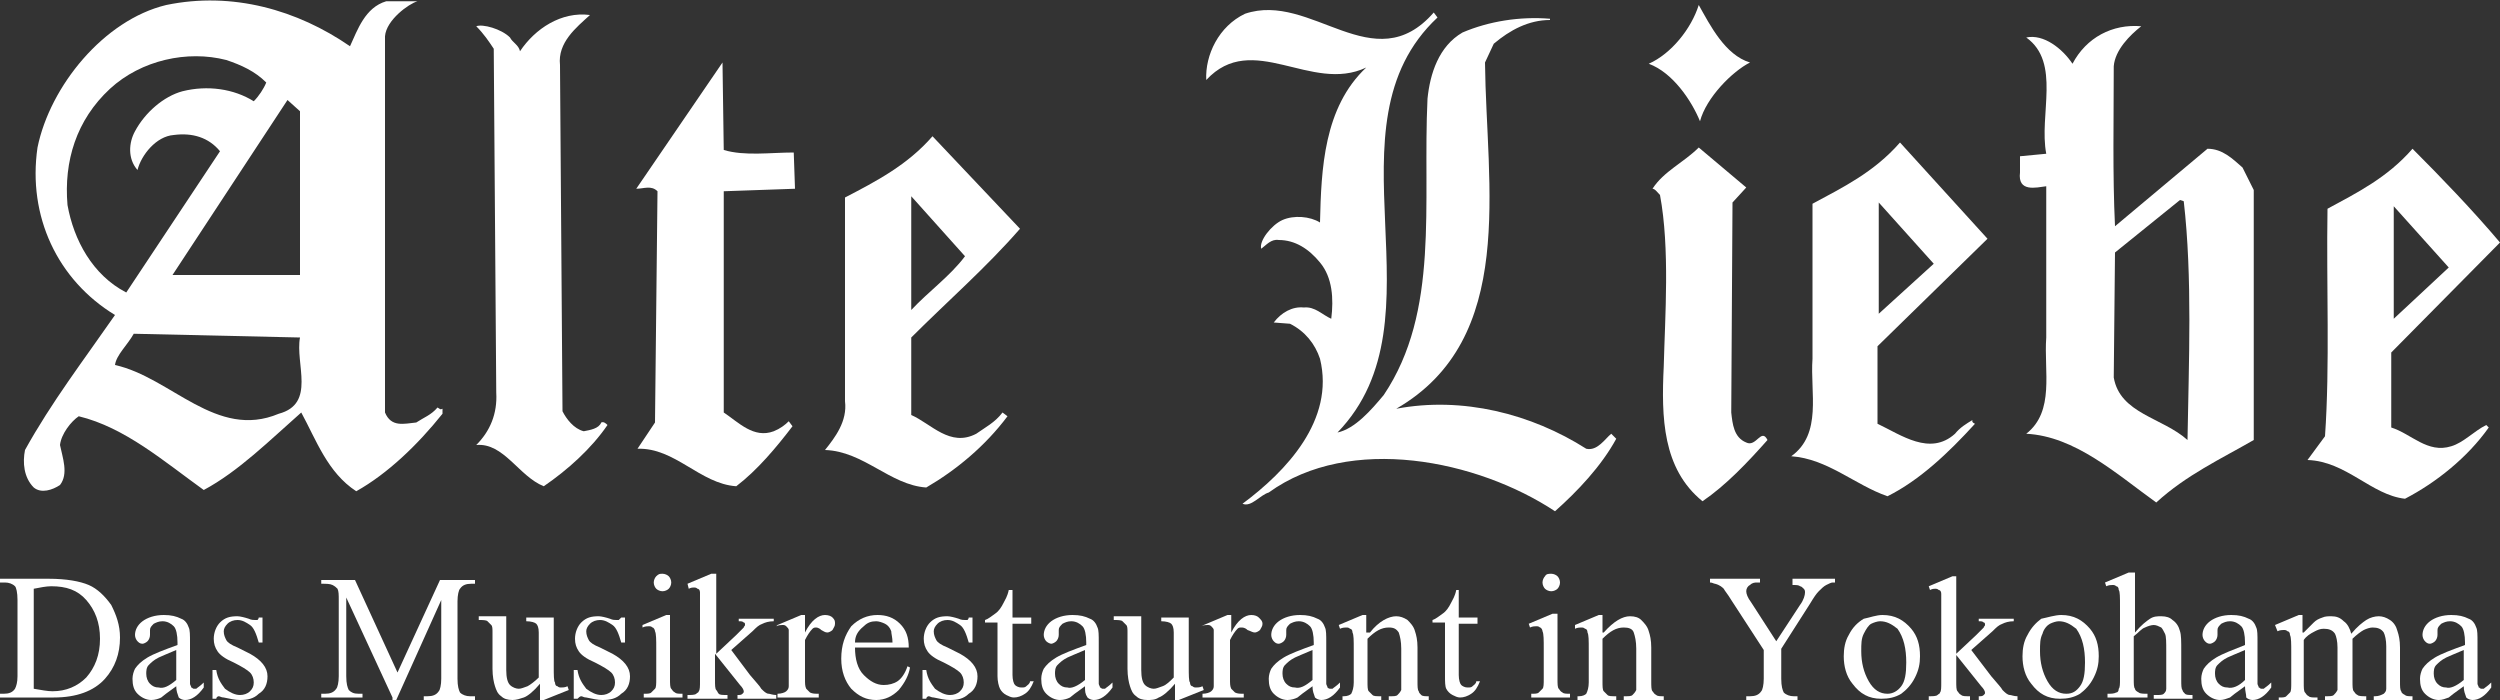<?xml version="1.0" encoding="utf-8"?>
<!DOCTYPE svg PUBLIC "-//W3C//DTD SVG 1.1//EN" "http://www.w3.org/Graphics/SVG/1.1/DTD/svg11.dtd">
<svg version="1.1" id="Layer_1" xmlns="http://www.w3.org/2000/svg" xmlns:xlink="http://www.w3.org/1999/xlink" x="0px" y="0px" width="200px" height="56px" viewBox="0 0 200 56" enable-background="new 0 0 200 56" xml:space="preserve">
<rect x="0" y="0" width="200" height="56" fill="#333333" stroke="none"/>
<path fill="#ffffff" d="M140,5c-1.4,0.7-3.5,2.8-4,4.7c-0.7-1.7-2.2-3.9-4.1-4.6c1.8-0.8,3.4-2.8,4-4.7C136.8,2,138,4.4,140,5z"/>
<path fill="#ffffff" d="M114.7,1l0.3,0.4c-9.3,8.7,0.8,24.1-8,33.2c1.4-0.3,2.7-1.8,3.7-3c4.5-6.7,3.1-15.3,3.5-23.7
	c0.2-2,0.9-4.2,2.8-5.3c2.1-0.9,4.6-1.3,7-1.1v0.1c-1.7,0-3.2,0.8-4.5,1.9L118.8,5c0.1,9.9,2.6,22.1-7.1,27.7
	c5.3-1,10.8,0.4,15.2,3.2c0.9,0.2,1.5-0.8,2-1.2l0.4,0.4c-1.2,2.2-3.1,4.2-4.9,5.8c-6.2-4.1-16.4-6.2-22.9-1.5
	c-0.7,0.2-1.4,1.2-2.1,0.9c3.5-2.6,7.4-6.7,6.2-11.6c-0.4-1.2-1.2-2.2-2.4-2.8l-1.3-0.1c0.6-0.8,1.5-1.3,2.4-1.2
	c0.9-0.1,1.5,0.6,2.2,0.9c0.2-1.6,0.1-3.3-0.9-4.5c-0.9-1.1-2-1.8-3.3-1.8c-0.6-0.1-1,0.4-1.4,0.7c-0.2-0.6,0.8-1.9,1.7-2.3
	c0.9-0.4,2.2-0.3,3,0.2c0.1-4.3,0.3-9.2,3.7-12.4c-4.4,2.1-9.1-3-12.8,1c-0.1-2,1-4.3,3.1-5.3C104.9-0.7,109.9,6.5,114.7,1z"/>
<path fill="#ffffff" d="M47.2,1.2c-1.1,1-2.6,2.2-2.4,4L45,32.9c0.3,0.6,0.9,1.4,1.7,1.6c0.5-0.1,1.2-0.2,1.4-0.7
	c0.2-0.1,0.4,0.1,0.5,0.2c-1.3,1.9-3.2,3.6-5.1,4.9c-2-0.8-3.2-3.5-5.4-3.3c1.1-1.1,1.7-2.5,1.6-4.2L39.5,3.9
	c-0.4-0.6-0.8-1.2-1.4-1.8c0.5-0.2,2,0.2,2.7,0.9c0.2,0.4,0.7,0.6,0.8,1.1C42.8,2.3,44.9,0.9,47.2,1.2z"/>
<path fill="#ffffff" d="M57.9,12c1.7,0.5,3.7,0.2,5.6,0.2l0.1,2.9l-5.7,0.2v17.7c1.2,0.8,2.4,2.1,4,1.5c0.5-0.2,0.9-0.5,1.2-0.8
	l0.3,0.4c-1.3,1.7-2.8,3.5-4.5,4.8c-2.9-0.2-4.9-3.1-7.9-3l1.4-2.1l0.2-18.5c-0.5-0.5-1.1-0.2-1.7-0.2L57.8,5L57.9,12z"/>
<path fill="#ffffff" d="M138.6,16.2L138.5,33c0.1,0.9,0.2,2,1.2,2.4c0.8,0.4,1.2-1.2,1.7-0.2c-1.6,1.8-3.3,3.6-5.2,4.9
	c-3.2-2.6-3.3-6.7-3.1-10.8c0.1-4,0.5-9.4-0.3-13.7c-0.2-0.2-0.4-0.5-0.6-0.5c0.9-1.4,2.5-2.1,3.7-3.3l3.8,3.2L138.6,16.2z"/>
<path fill="#ffffff" d="M78.1,34.7c-2.1,1.1-3.6-0.8-5.2-1.5v-6.2c2.9-2.9,6-5.6,8.7-8.7l-7-7.4c-2,2.3-4.5,3.6-7,4.9v16.3
	c0.2,1.6-0.8,2.9-1.6,3.9c3.1,0.1,5.2,2.8,8.1,3c2.4-1.4,4.7-3.3,6.5-5.7L80.2,33C79.6,33.8,78.8,34.2,78.1,34.7z M72.9,15.7
	l4.3,4.8c-1.2,1.6-2.9,2.8-4.3,4.3V15.7z"/>
<path fill="#ffffff" d="M180.3,15.2l-0.9-1.8c-0.8-0.7-1.6-1.5-2.8-1.5l-7.4,6.2c-0.2-4.2-0.1-8.5-0.1-12.8c0.1-1.3,1.3-2.5,2.2-3.2
	c-2.3-0.2-4.4,0.9-5.5,3c-0.8-1.2-2.3-2.4-3.7-2.1c2.8,2,1,6.2,1.6,9.3l-2.1,0.2v1.3c-0.2,1.6,1.3,1.2,2.1,1.1v12.1
	c-0.2,2.7,0.7,5.9-1.6,7.7c3.9,0.2,7.2,3.2,10.4,5.5c2.4-2.2,5.2-3.5,7.8-5L180.3,15.2z M175,35.2c-2-1.8-5.4-2.1-5.9-5l0.1-10
	l5.2-4.2l0.3,0.1C175.4,22.2,175.1,29,175,35.2z"/>
<path fill="#ffffff" d="M157.8,33.6c-0.5,0.3-1,0.6-1.4,1.1c-2,1.8-4.3,0.1-6.2-0.8v-6.2l8.8-8.6l-7-7.7c-2.1,2.4-4.6,3.6-7,4.9
	v12.4c-0.2,2.7,0.8,6-1.7,7.8c2.9,0.2,5.1,2.3,7.7,3.2c2.6-1.3,4.9-3.5,7-5.8C158,33.9,157.7,33.8,157.8,33.6z M150.3,16.2l4.4,4.9
	l-4.4,4V16.2z"/>
<path fill="#ffffff" d="M196.1,35.7c-1.9,0.6-3.2-1-4.8-1.5v-6l8.7-8.8c-2.2-2.6-4.7-5.2-7-7.5c-2,2.3-4.4,3.5-6.8,4.8
	c-0.1,6.1,0.2,12.5-0.2,18.2l-1.4,1.9c3.1,0.1,5.1,2.8,7.8,3.1c2.5-1.3,5-3.3,6.7-5.7l-0.2-0.2C197.9,34.5,197.1,35.4,196.1,35.7z
	 M191.5,16.5l4.4,4.9l-4.4,4.1V16.5z"/>
<path fill="#ffffff" d="M35,32.6c-0.5,0.6-1.1,0.8-1.7,1.2c-1,0.1-2,0.4-2.5-0.8L30.8,2.9c0.1-1.3,1.9-2.6,2.6-2.8h-2.5
	c-1.7,0.5-2.3,2.3-2.9,3.6c-4.2-2.9-9.4-4.4-14.7-3.3C8.3,1.6,4,6.9,3,11.8c-0.8,5.5,1.6,10.6,6.2,13.4C6.7,28.8,4.1,32.2,2,36
	c-0.2,1-0.1,2.2,0.7,3c0.6,0.5,1.5,0.2,2.1-0.2c0.7-0.9,0.2-2.2,0-3.2c0.1-0.9,0.9-1.9,1.5-2.3c3.7,0.9,6.8,3.6,10,5.9
	c2.8-1.5,5.3-4,7.8-6.2c1.2,2.2,2.1,4.8,4.4,6.3c2.5-1.4,4.9-3.7,6.9-6.2v-0.4C35.2,32.8,35.2,32.7,35,32.6z M24,8.9V22H13.8l9.2-14
	L24,8.9z M5.4,16.4c-0.3-3.5,0.7-6.8,3.4-9.3C11.3,4.8,15,4,18.1,4.8c1.2,0.4,2.3,0.9,3.2,1.8c-0.2,0.5-0.6,1.1-1,1.5
	c-1.6-1-3.7-1.3-5.7-0.8c-1.5,0.4-3,1.7-3.8,3.2c-0.5,0.9-0.6,2.2,0.2,3.1c0.3-1.2,1.5-2.7,2.9-2.8c1.5-0.2,2.8,0.2,3.7,1.3
	l-7.5,11.3C7.4,22,5.9,19.2,5.4,16.4z M22.3,33.1c-5,2.1-8.6-2.9-13.1-3.9c0.1-0.8,1-1.6,1.5-2.5L24,27
	C23.6,29.1,25.3,32.3,22.3,33.1z"/>
<path fill="#ffffff" d="M0,55.8v-0.3h0.3c0.4,0,0.7-0.1,0.9-0.4c0.1-0.2,0.2-0.5,0.2-1V48c0-0.6-0.1-1-0.2-1.1
	c-0.2-0.2-0.5-0.3-0.8-0.3H0v-0.3h3.9c1.4,0,2.5,0.2,3.2,0.5c0.7,0.3,1.3,0.9,1.8,1.6C9.3,49.2,9.6,50,9.6,51c0,1.3-0.4,2.4-1.2,3.3
	c-0.9,1-2.3,1.5-4.1,1.5H0z M2.7,55.1c0.6,0.1,1.1,0.2,1.5,0.2c1.1,0,2-0.4,2.7-1.1C7.6,53.4,8,52.4,8,51.1c0-1.3-0.4-2.3-1.1-3.1
	c-0.7-0.8-1.6-1.1-2.8-1.1c-0.4,0-0.9,0.1-1.4,0.2V55.1z"/>
<path fill="#ffffff" d="M14.1,54.9c-0.7,0.5-1.1,0.8-1.2,0.9c-0.2,0.1-0.5,0.2-0.8,0.2c-0.4,0-0.8-0.2-1.1-0.5
	c-0.3-0.3-0.4-0.7-0.4-1.2c0-0.3,0.1-0.6,0.2-0.8c0.2-0.3,0.5-0.6,1-0.9c0.5-0.3,1.3-0.6,2.4-1v-0.2c0-0.6-0.1-1.1-0.3-1.3
	c-0.2-0.2-0.5-0.4-0.9-0.4c-0.3,0-0.5,0.1-0.7,0.2c-0.2,0.2-0.3,0.3-0.3,0.5l0,0.4c0,0.2-0.1,0.4-0.2,0.5c-0.1,0.1-0.3,0.2-0.4,0.2
	c-0.2,0-0.3-0.1-0.4-0.2c-0.1-0.1-0.2-0.3-0.2-0.5c0-0.4,0.2-0.8,0.6-1.1c0.4-0.3,1-0.5,1.7-0.5c0.6,0,1,0.1,1.4,0.3
	c0.3,0.1,0.5,0.4,0.6,0.7c0.1,0.2,0.1,0.6,0.1,1.2v2.2c0,0.6,0,1,0,1.1c0,0.1,0.1,0.2,0.1,0.3c0.1,0,0.1,0.1,0.2,0.1
	c0.1,0,0.1,0,0.2,0c0.1-0.1,0.3-0.2,0.6-0.5v0.4c-0.5,0.7-1,1-1.5,1c-0.2,0-0.4-0.1-0.5-0.2C14.2,55.5,14.1,55.3,14.1,54.9z
	 M14.1,54.4V52c-0.7,0.3-1.2,0.5-1.4,0.6c-0.4,0.2-0.6,0.4-0.8,0.6c-0.2,0.2-0.2,0.5-0.2,0.7c0,0.3,0.1,0.6,0.3,0.8
	c0.2,0.2,0.4,0.3,0.7,0.3C13.1,55.1,13.5,54.9,14.1,54.4z"/>
<path fill="#ffffff" d="M21,49.2v2.2h-0.3c-0.2-0.7-0.4-1.2-0.7-1.4c-0.3-0.2-0.6-0.4-1-0.4c-0.3,0-0.6,0.1-0.8,0.3
	c-0.2,0.2-0.3,0.4-0.3,0.6c0,0.3,0.1,0.5,0.2,0.7c0.1,0.2,0.4,0.4,0.9,0.6l1,0.5c0.9,0.5,1.4,1.1,1.4,1.8c0,0.6-0.2,1.1-0.7,1.4
	c-0.4,0.4-0.9,0.5-1.5,0.5c-0.4,0-0.8-0.1-1.3-0.2c-0.2,0-0.3-0.1-0.4-0.1c-0.1,0-0.2,0.1-0.2,0.2h-0.3v-2.3h0.3
	c0.1,0.7,0.4,1.1,0.7,1.5c0.4,0.3,0.8,0.5,1.2,0.5c0.3,0,0.6-0.1,0.8-0.3c0.2-0.2,0.3-0.4,0.3-0.7c0-0.3-0.1-0.6-0.3-0.8
	c-0.2-0.2-0.7-0.5-1.3-0.8c-0.7-0.3-1.1-0.6-1.3-0.9c-0.2-0.3-0.3-0.6-0.3-1c0-0.5,0.2-1,0.5-1.3c0.4-0.4,0.8-0.5,1.4-0.5
	c0.2,0,0.6,0.1,0.9,0.2c0.2,0.1,0.4,0.1,0.5,0.1c0.1,0,0.1,0,0.2,0c0,0,0.1-0.1,0.1-0.2H21z"/>
<path fill="#ffffff" d="M31.4,55.8l-3.7-8v6.3c0,0.6,0.1,0.9,0.2,1.1c0.2,0.2,0.4,0.3,0.8,0.3h0.3v0.3h-3.3v-0.3h0.3
	c0.4,0,0.7-0.1,0.9-0.4c0.1-0.1,0.2-0.5,0.2-1V48c0-0.4,0-0.7-0.1-0.9c-0.1-0.1-0.2-0.2-0.4-0.3c-0.2-0.1-0.5-0.1-0.9-0.1v-0.3h2.7
	l3.4,7.4l3.4-7.4H38v0.3h-0.3c-0.4,0-0.7,0.1-0.9,0.4c-0.1,0.1-0.2,0.5-0.2,1v6.2c0,0.6,0.1,0.9,0.2,1.1c0.2,0.2,0.5,0.3,0.8,0.3H38
	v0.3h-4.1v-0.3h0.3c0.4,0,0.7-0.1,0.9-0.4c0.1-0.1,0.2-0.5,0.2-1v-6.3l-3.6,8H31.4z"/>
<path fill="#ffffff" d="M44.3,49.4v3.9c0,0.7,0,1.2,0.1,1.3c0,0.2,0.1,0.3,0.2,0.3c0.1,0.1,0.2,0.1,0.3,0.1c0.1,0,0.3,0,0.5-0.1
	l0.1,0.3L43.5,56h-0.3v-1.3c-0.5,0.6-1,1-1.3,1.1C41.6,55.9,41.3,56,41,56c-0.4,0-0.7-0.1-0.9-0.3c-0.3-0.2-0.4-0.5-0.5-0.8
	c-0.1-0.3-0.2-0.8-0.2-1.4v-2.9c0-0.3,0-0.5-0.1-0.6c-0.1-0.1-0.2-0.2-0.3-0.3c-0.1-0.1-0.4-0.1-0.7-0.1v-0.3h2.2v4.3
	c0,0.6,0.1,1,0.3,1.2c0.2,0.2,0.5,0.3,0.7,0.3c0.2,0,0.4-0.1,0.7-0.2c0.2-0.1,0.6-0.4,0.9-0.7v-3.6c0-0.4-0.1-0.6-0.2-0.7
	c-0.1-0.1-0.4-0.2-0.8-0.2v-0.3H44.3z"/>
<path fill="#ffffff" d="M50,49.2v2.2h-0.3c-0.2-0.7-0.4-1.2-0.7-1.4c-0.3-0.2-0.6-0.4-1-0.4c-0.3,0-0.6,0.1-0.8,0.3
	c-0.2,0.2-0.3,0.4-0.3,0.6c0,0.3,0.1,0.5,0.2,0.7c0.1,0.2,0.4,0.4,0.9,0.6l1,0.5c0.9,0.5,1.4,1.1,1.4,1.8c0,0.6-0.2,1.1-0.7,1.4
	c-0.4,0.4-0.9,0.5-1.5,0.5c-0.4,0-0.8-0.1-1.3-0.2c-0.2,0-0.3-0.1-0.4-0.1c-0.1,0-0.2,0.1-0.3,0.2h-0.3v-2.3h0.3
	c0.1,0.7,0.4,1.1,0.7,1.5c0.4,0.3,0.8,0.5,1.2,0.5c0.3,0,0.6-0.1,0.8-0.3c0.2-0.2,0.3-0.4,0.3-0.7c0-0.3-0.1-0.6-0.3-0.8
	c-0.2-0.2-0.7-0.5-1.3-0.8c-0.7-0.3-1.1-0.6-1.3-0.9c-0.2-0.3-0.3-0.6-0.3-1c0-0.5,0.2-1,0.5-1.3c0.4-0.4,0.8-0.5,1.4-0.5
	c0.2,0,0.6,0.1,0.9,0.2c0.2,0.1,0.4,0.1,0.5,0.1c0.1,0,0.1,0,0.2,0c0,0,0.1-0.1,0.2-0.2H50z"/>
<path fill="#ffffff" d="M53.6,49.2v5.1c0,0.4,0,0.7,0.1,0.8c0.1,0.1,0.1,0.2,0.3,0.3c0.1,0.1,0.3,0.1,0.6,0.1v0.3h-3.1v-0.3
	c0.3,0,0.5,0,0.6-0.1c0.1-0.1,0.2-0.2,0.3-0.3c0.1-0.1,0.1-0.4,0.1-0.8v-2.4c0-0.7,0-1.2-0.1-1.4c0-0.1-0.1-0.3-0.2-0.3
	c-0.1-0.1-0.2-0.1-0.3-0.1c-0.1,0-0.3,0-0.5,0.1L51.4,50l1.9-0.8H53.6z M53,45.9c0.2,0,0.4,0.1,0.5,0.2c0.1,0.1,0.2,0.3,0.2,0.5
	c0,0.2-0.1,0.4-0.2,0.5c-0.1,0.1-0.3,0.2-0.5,0.2c-0.2,0-0.4-0.1-0.5-0.2c-0.1-0.1-0.2-0.3-0.2-0.5c0-0.2,0.1-0.4,0.2-0.5
	C52.7,45.9,52.8,45.9,53,45.9z"/>
<path fill="#ffffff" d="M57.3,45.9v6.4l1.6-1.5c0.3-0.3,0.5-0.5,0.6-0.6c0-0.1,0.1-0.1,0.1-0.2c0-0.1,0-0.2-0.1-0.2
	c-0.1-0.1-0.2-0.1-0.4-0.1v-0.2h2.8v0.2c-0.4,0-0.7,0.1-0.9,0.2c-0.3,0.1-0.5,0.3-0.8,0.6l-1.7,1.5L60,54c0.5,0.6,0.8,0.9,0.9,1.1
	c0.2,0.2,0.4,0.4,0.6,0.4c0.1,0,0.3,0.1,0.6,0.1v0.3h-3.1v-0.3c0.2,0,0.3,0,0.4-0.1c0.1-0.1,0.1-0.1,0.1-0.2c0-0.1-0.1-0.3-0.3-0.5
	l-2-2.5v2.1c0,0.4,0,0.7,0.1,0.8c0.1,0.1,0.1,0.2,0.2,0.3c0.1,0.1,0.3,0.1,0.7,0.1v0.3H55v-0.3c0.3,0,0.6,0,0.7-0.1
	c0.1-0.1,0.2-0.1,0.2-0.2c0.1-0.1,0.1-0.4,0.1-0.8v-5.8c0-0.7,0-1.2,0-1.3c0-0.2-0.1-0.3-0.2-0.3c-0.1-0.1-0.2-0.1-0.3-0.1
	c-0.1,0-0.2,0-0.4,0.1L55,46.7l1.9-0.8H57.3z"/>
<path fill="#ffffff" d="M64.4,49.2v1.4c0.5-1,1.1-1.4,1.6-1.4c0.3,0,0.5,0.1,0.6,0.2c0.2,0.2,0.2,0.3,0.2,0.5c0,0.2-0.1,0.3-0.2,0.5
	c-0.1,0.1-0.3,0.2-0.4,0.2c-0.2,0-0.3-0.1-0.5-0.2c-0.2-0.2-0.4-0.2-0.4-0.2c-0.1,0-0.2,0-0.3,0.1c-0.2,0.2-0.4,0.5-0.6,0.9v3.1
	c0,0.4,0,0.6,0.1,0.8c0.1,0.1,0.2,0.2,0.3,0.3c0.2,0.1,0.4,0.1,0.7,0.1v0.3h-3.3v-0.3c0.3,0,0.6-0.1,0.7-0.2
	c0.1-0.1,0.2-0.2,0.2-0.4c0-0.1,0-0.3,0-0.7v-2.5c0-0.7,0-1.2,0-1.3c0-0.1-0.1-0.2-0.2-0.3c-0.1-0.1-0.2-0.1-0.3-0.1
	c-0.1,0-0.3,0-0.5,0.1L62.2,50l1.9-0.8H64.4z"/>
<path fill="#ffffff" d="M68.4,51.8c0,0.9,0.2,1.7,0.7,2.2c0.5,0.5,1,0.8,1.6,0.8c0.4,0,0.8-0.1,1.1-0.3c0.3-0.2,0.6-0.6,0.8-1.2
	l0.2,0.1c-0.1,0.6-0.4,1.2-0.9,1.8c-0.5,0.5-1.1,0.8-1.8,0.8c-0.8,0-1.4-0.3-2-0.9c-0.5-0.6-0.8-1.4-0.8-2.4c0-1.1,0.3-1.9,0.8-2.6
	c0.6-0.6,1.3-0.9,2.1-0.9c0.7,0,1.3,0.2,1.8,0.7c0.5,0.5,0.7,1.1,0.7,1.9H68.4z M68.4,51.4h3c0-0.4-0.1-0.7-0.1-0.9
	c-0.1-0.3-0.3-0.5-0.5-0.6c-0.2-0.1-0.5-0.2-0.7-0.2c-0.4,0-0.7,0.1-1,0.4C68.6,50.5,68.4,50.9,68.4,51.4z"/>
<path fill="#ffffff" d="M77.8,49.2v2.2h-0.3c-0.2-0.7-0.4-1.2-0.7-1.4c-0.3-0.2-0.6-0.4-1-0.4c-0.3,0-0.6,0.1-0.8,0.3
	c-0.2,0.2-0.3,0.4-0.3,0.6c0,0.3,0.1,0.5,0.2,0.7c0.1,0.2,0.4,0.4,0.9,0.6l1,0.5c0.9,0.5,1.4,1.1,1.4,1.8c0,0.6-0.2,1.1-0.7,1.4
	c-0.4,0.4-0.9,0.5-1.5,0.5c-0.4,0-0.8-0.1-1.3-0.2c-0.2,0-0.3-0.1-0.4-0.1c-0.1,0-0.2,0.1-0.2,0.2h-0.3v-2.3h0.3
	c0.1,0.7,0.4,1.1,0.7,1.5c0.4,0.3,0.8,0.5,1.2,0.5c0.3,0,0.6-0.1,0.8-0.3c0.2-0.2,0.3-0.4,0.3-0.7c0-0.3-0.1-0.6-0.3-0.8
	c-0.2-0.2-0.7-0.5-1.3-0.8c-0.7-0.3-1.1-0.6-1.3-0.9c-0.2-0.3-0.3-0.6-0.3-1c0-0.5,0.2-1,0.5-1.3c0.4-0.4,0.8-0.5,1.4-0.5
	c0.2,0,0.6,0.1,0.9,0.2c0.2,0.1,0.4,0.1,0.5,0.1c0.1,0,0.1,0,0.2,0c0,0,0.1-0.1,0.1-0.2H77.8z"/>
<path fill="#ffffff" d="M81,47.3v2.1h1.5v0.5H81V54c0,0.4,0.1,0.7,0.2,0.8c0.1,0.1,0.3,0.2,0.5,0.2c0.2,0,0.3,0,0.4-0.1
	c0.1-0.1,0.3-0.2,0.3-0.4h0.3c-0.2,0.5-0.4,0.8-0.7,1c-0.3,0.2-0.6,0.3-0.9,0.3c-0.2,0-0.4-0.1-0.6-0.2c-0.2-0.1-0.4-0.3-0.5-0.5
	c-0.1-0.2-0.2-0.6-0.2-1v-4.3h-1v-0.2c0.3-0.1,0.5-0.3,0.8-0.5c0.3-0.2,0.5-0.5,0.7-0.9c0.1-0.2,0.3-0.5,0.4-1H81z"/>
<path fill="#ffffff" d="M86.8,54.9c-0.7,0.5-1.1,0.8-1.2,0.9c-0.2,0.1-0.5,0.2-0.8,0.2c-0.4,0-0.8-0.2-1.1-0.5
	c-0.3-0.3-0.4-0.7-0.4-1.2c0-0.3,0.1-0.6,0.2-0.8c0.2-0.3,0.5-0.6,1-0.9c0.5-0.3,1.3-0.6,2.4-1v-0.2c0-0.6-0.1-1.1-0.3-1.3
	c-0.2-0.2-0.5-0.4-0.9-0.4c-0.3,0-0.5,0.1-0.7,0.2c-0.2,0.2-0.3,0.3-0.3,0.5l0,0.4c0,0.2-0.1,0.4-0.2,0.5c-0.1,0.1-0.3,0.2-0.4,0.2
	s-0.3-0.1-0.4-0.2c-0.1-0.1-0.2-0.3-0.2-0.5c0-0.4,0.2-0.8,0.6-1.1c0.4-0.3,1-0.5,1.7-0.5c0.6,0,1,0.1,1.4,0.3
	c0.3,0.1,0.5,0.4,0.6,0.7c0.1,0.2,0.1,0.6,0.1,1.2v2.2c0,0.6,0,1,0,1.1c0,0.1,0.1,0.2,0.1,0.3c0.1,0,0.1,0.1,0.2,0.1
	c0.1,0,0.1,0,0.2,0c0.1-0.1,0.3-0.2,0.6-0.5v0.4c-0.5,0.7-1,1-1.5,1c-0.2,0-0.4-0.1-0.5-0.2C86.8,55.5,86.8,55.3,86.8,54.9z
	 M86.8,54.4V52c-0.7,0.3-1.2,0.5-1.4,0.6c-0.4,0.2-0.6,0.4-0.8,0.6c-0.2,0.2-0.2,0.5-0.2,0.7c0,0.3,0.1,0.6,0.3,0.8
	c0.2,0.2,0.4,0.3,0.7,0.3C85.7,55.1,86.2,54.9,86.8,54.4z"/>
<path fill="#ffffff" d="M95.1,49.4v3.9c0,0.7,0,1.2,0.1,1.3c0,0.2,0.1,0.3,0.2,0.3c0.1,0.1,0.2,0.1,0.3,0.1c0.1,0,0.3,0,0.5-0.1
	l0.1,0.3L94.3,56h-0.3v-1.3c-0.5,0.6-1,1-1.3,1.1c-0.3,0.2-0.6,0.2-0.9,0.2c-0.4,0-0.7-0.1-0.9-0.3c-0.3-0.2-0.4-0.5-0.5-0.8
	c-0.1-0.3-0.2-0.8-0.2-1.4v-2.9c0-0.3,0-0.5-0.1-0.6c-0.1-0.1-0.2-0.2-0.3-0.3c-0.1-0.1-0.4-0.1-0.7-0.1v-0.3h2.2v4.3
	c0,0.6,0.1,1,0.3,1.2c0.2,0.2,0.5,0.3,0.7,0.3c0.2,0,0.4-0.1,0.7-0.2c0.3-0.1,0.6-0.4,0.9-0.7v-3.6c0-0.4-0.1-0.6-0.2-0.7
	c-0.1-0.1-0.4-0.2-0.8-0.2v-0.3H95.1z"/>
<path fill="#ffffff" d="M98.5,49.2v1.4c0.5-1,1.1-1.4,1.6-1.4c0.3,0,0.5,0.1,0.6,0.2c0.2,0.2,0.3,0.3,0.3,0.5c0,0.2-0.1,0.3-0.2,0.5
	c-0.1,0.1-0.3,0.2-0.4,0.2c-0.2,0-0.3-0.1-0.6-0.2c-0.2-0.2-0.4-0.2-0.5-0.2c-0.1,0-0.2,0-0.3,0.1c-0.2,0.2-0.4,0.5-0.6,0.9v3.1
	c0,0.4,0,0.6,0.1,0.8c0.1,0.1,0.2,0.2,0.3,0.3c0.2,0.1,0.4,0.1,0.7,0.1v0.3h-3.3v-0.3c0.3,0,0.6-0.1,0.7-0.2
	c0.1-0.1,0.2-0.2,0.2-0.4c0-0.1,0-0.3,0-0.7v-2.5c0-0.7,0-1.2,0-1.3c0-0.1-0.1-0.2-0.2-0.3c-0.1-0.1-0.2-0.1-0.3-0.1
	c-0.1,0-0.3,0-0.5,0.1L96.3,50l1.9-0.8H98.5z"/>
<path fill="#ffffff" d="M105,54.9c-0.7,0.5-1.1,0.8-1.2,0.9c-0.2,0.1-0.5,0.2-0.8,0.2c-0.4,0-0.8-0.2-1.1-0.5
	c-0.3-0.3-0.4-0.7-0.4-1.2c0-0.3,0.1-0.6,0.2-0.8c0.2-0.3,0.5-0.6,1-0.9c0.5-0.3,1.3-0.6,2.4-1v-0.2c0-0.6-0.1-1.1-0.3-1.3
	c-0.2-0.2-0.5-0.4-0.9-0.4c-0.3,0-0.5,0.1-0.7,0.2c-0.2,0.2-0.3,0.3-0.3,0.5l0,0.4c0,0.2-0.1,0.4-0.2,0.5c-0.1,0.1-0.3,0.2-0.4,0.2
	c-0.2,0-0.3-0.1-0.4-0.2c-0.1-0.1-0.2-0.3-0.2-0.5c0-0.4,0.2-0.8,0.6-1.1c0.4-0.3,1-0.5,1.7-0.5c0.6,0,1,0.1,1.4,0.3
	c0.3,0.1,0.5,0.4,0.6,0.7c0.1,0.2,0.1,0.6,0.1,1.2v2.2c0,0.6,0,1,0,1.1c0,0.1,0.1,0.2,0.1,0.3c0,0,0.1,0.1,0.2,0.1s0.1,0,0.2,0
	c0.1-0.1,0.3-0.2,0.6-0.5v0.4c-0.5,0.7-1,1-1.5,1c-0.2,0-0.4-0.1-0.5-0.2C105.1,55.5,105,55.3,105,54.9z M105,54.4V52
	c-0.7,0.3-1.2,0.5-1.4,0.6c-0.4,0.2-0.6,0.4-0.8,0.6c-0.2,0.2-0.2,0.5-0.2,0.7c0,0.3,0.1,0.6,0.3,0.8c0.2,0.2,0.4,0.3,0.7,0.3
	C104,55.1,104.4,54.9,105,54.4z"/>
<path fill="#ffffff" d="M109.6,50.6c0.7-0.9,1.5-1.3,2.1-1.3c0.3,0,0.6,0.1,0.9,0.3c0.2,0.2,0.5,0.5,0.6,0.9
	c0.1,0.3,0.2,0.7,0.2,1.3v2.7c0,0.4,0,0.7,0.1,0.8c0,0.1,0.1,0.2,0.2,0.3c0.1,0.1,0.3,0.1,0.6,0.1v0.3h-3.2v-0.3h0.1
	c0.3,0,0.5,0,0.6-0.1c0.1-0.1,0.2-0.2,0.3-0.4c0-0.1,0-0.3,0-0.7v-2.6c0-0.6-0.1-1-0.2-1.3c-0.2-0.3-0.4-0.4-0.8-0.4
	c-0.6,0-1.1,0.3-1.7,0.9v3.4c0,0.4,0,0.7,0.1,0.8c0.1,0.1,0.2,0.2,0.3,0.3c0.1,0.1,0.3,0.1,0.7,0.1v0.3h-3.1v-0.3h0.1
	c0.3,0,0.5-0.1,0.6-0.2c0.1-0.2,0.2-0.5,0.2-0.9V52c0-0.8,0-1.2-0.1-1.4c0-0.2-0.1-0.3-0.2-0.3c-0.1-0.1-0.2-0.1-0.3-0.1
	c-0.1,0-0.3,0-0.5,0.1l-0.1-0.3l1.9-0.8h0.3V50.6z"/>
<path fill="#ffffff" d="M116.7,47.3v2.1h1.5v0.5h-1.5V54c0,0.4,0.1,0.7,0.2,0.8c0.1,0.1,0.3,0.2,0.5,0.2c0.2,0,0.3,0,0.4-0.1
	c0.1-0.1,0.3-0.2,0.3-0.4h0.3c-0.2,0.5-0.4,0.8-0.7,1c-0.3,0.2-0.6,0.3-0.9,0.3c-0.2,0-0.4-0.1-0.6-0.2c-0.2-0.1-0.4-0.3-0.5-0.5
	c-0.1-0.2-0.1-0.6-0.1-1v-4.3h-1v-0.2c0.3-0.1,0.5-0.3,0.8-0.5c0.3-0.2,0.5-0.5,0.7-0.9c0.1-0.2,0.3-0.5,0.4-1H116.7z"/>
<path fill="#ffffff" d="M124.6,49.2v5.1c0,0.4,0,0.7,0.1,0.8c0.1,0.1,0.1,0.2,0.3,0.3c0.1,0.1,0.3,0.1,0.6,0.1v0.3h-3.1v-0.3
	c0.3,0,0.5,0,0.6-0.1c0.1-0.1,0.2-0.2,0.3-0.3c0.1-0.1,0.1-0.4,0.1-0.8v-2.4c0-0.7,0-1.2-0.1-1.4c0-0.1-0.1-0.3-0.2-0.3
	c-0.1-0.1-0.2-0.1-0.3-0.1c-0.1,0-0.3,0-0.5,0.1l-0.1-0.3l1.9-0.8H124.6z M124.1,45.9c0.2,0,0.4,0.1,0.5,0.2
	c0.1,0.1,0.2,0.3,0.2,0.5c0,0.2-0.1,0.4-0.2,0.5c-0.1,0.1-0.3,0.2-0.5,0.2c-0.2,0-0.4-0.1-0.5-0.2c-0.1-0.1-0.2-0.3-0.2-0.5
	c0-0.2,0.1-0.4,0.2-0.5C123.7,45.9,123.9,45.9,124.1,45.9z"/>
<path fill="#ffffff" d="M128.3,50.6c0.8-0.9,1.5-1.3,2.1-1.3c0.4,0,0.7,0.1,0.9,0.3c0.2,0.2,0.5,0.5,0.6,0.9
	c0.1,0.3,0.2,0.7,0.2,1.3v2.7c0,0.4,0,0.7,0.1,0.8c0.1,0.1,0.1,0.2,0.3,0.3c0.1,0.1,0.3,0.1,0.6,0.1v0.3h-3.2v-0.3h0.1
	c0.3,0,0.5,0,0.6-0.1c0.1-0.1,0.2-0.2,0.3-0.4c0-0.1,0-0.3,0-0.7v-2.6c0-0.6-0.1-1-0.2-1.3c-0.1-0.3-0.4-0.4-0.8-0.4
	c-0.6,0-1.1,0.3-1.7,0.9v3.4c0,0.4,0,0.7,0.1,0.8c0.1,0.1,0.2,0.2,0.3,0.3c0.1,0.1,0.3,0.1,0.7,0.1v0.3h-3.1v-0.3h0.1
	c0.3,0,0.5-0.1,0.6-0.2c0.1-0.2,0.2-0.5,0.2-0.9V52c0-0.8,0-1.2-0.1-1.4c0-0.2-0.1-0.3-0.2-0.3c-0.1-0.1-0.2-0.1-0.3-0.1
	c-0.1,0-0.3,0-0.5,0.1L126,50l1.9-0.8h0.3V50.6z"/>
<path fill="#ffffff" d="M143.5,46.3h3.3v0.3h-0.2c-0.1,0-0.3,0.1-0.5,0.2c-0.2,0.1-0.4,0.3-0.6,0.5c-0.2,0.2-0.4,0.5-0.7,1l-2.3,3.6
	v2.4c0,0.6,0.1,0.9,0.2,1.1c0.2,0.2,0.5,0.3,0.8,0.3h0.3v0.3h-4.1v-0.3h0.3c0.4,0,0.7-0.1,0.9-0.4c0.1-0.1,0.2-0.5,0.2-1V52l-2.6-4
	c-0.3-0.5-0.5-0.7-0.6-0.9c-0.1-0.1-0.3-0.3-0.7-0.4c-0.1,0-0.2-0.1-0.4-0.1v-0.3h4v0.3h-0.2c-0.2,0-0.4,0-0.6,0.2
	c-0.2,0.1-0.3,0.3-0.3,0.5c0,0.2,0.1,0.5,0.4,0.9l2,3.1l1.9-2.9c0.3-0.4,0.4-0.8,0.4-1c0-0.1,0-0.2-0.1-0.3
	c-0.1-0.1-0.2-0.2-0.3-0.2c-0.1-0.1-0.3-0.1-0.6-0.1V46.3z"/>
<path fill="#ffffff" d="M150.6,49.2c1,0,1.7,0.4,2.3,1.1c0.5,0.6,0.7,1.3,0.7,2.2c0,0.6-0.1,1.1-0.4,1.7c-0.3,0.6-0.7,1-1.1,1.3
	c-0.5,0.3-1,0.4-1.6,0.4c-1,0-1.7-0.4-2.3-1.2c-0.5-0.6-0.7-1.4-0.7-2.2c0-0.6,0.1-1.2,0.4-1.7c0.3-0.6,0.7-1,1.2-1.3
	C149.6,49.4,150.1,49.2,150.6,49.2z M150.4,49.7c-0.2,0-0.5,0.1-0.7,0.2c-0.2,0.1-0.4,0.4-0.6,0.8c-0.2,0.4-0.2,0.8-0.2,1.4
	c0,0.9,0.2,1.7,0.6,2.4c0.4,0.7,0.9,1,1.5,1c0.4,0,0.8-0.2,1.1-0.6c0.3-0.4,0.4-1,0.4-1.9c0-1.1-0.2-2-0.7-2.7
	C151.3,49.9,150.9,49.7,150.4,49.7z"/>
<path fill="#ffffff" d="M156.5,45.9v6.4l1.6-1.5c0.3-0.3,0.5-0.5,0.6-0.6c0-0.1,0.1-0.1,0.1-0.2c0-0.1,0-0.2-0.1-0.2
	c-0.1-0.1-0.2-0.1-0.4-0.1v-0.2h2.8v0.2c-0.4,0-0.7,0.1-0.9,0.2c-0.3,0.1-0.5,0.3-0.8,0.6l-1.7,1.5l1.6,2.1c0.5,0.6,0.8,0.9,0.9,1.1
	c0.2,0.2,0.4,0.4,0.6,0.4c0.1,0,0.3,0.1,0.6,0.1v0.3h-3.1v-0.3c0.2,0,0.3,0,0.4-0.1c0.1-0.1,0.1-0.1,0.1-0.2c0-0.1-0.1-0.3-0.3-0.5
	l-2-2.5v2.1c0,0.4,0,0.7,0.1,0.8c0.1,0.1,0.1,0.2,0.3,0.3c0.1,0.1,0.3,0.1,0.7,0.1v0.3h-3.3v-0.3c0.3,0,0.6,0,0.7-0.1
	c0.1-0.1,0.2-0.1,0.2-0.2c0.1-0.1,0.1-0.4,0.1-0.8v-5.8c0-0.7,0-1.2,0-1.3c0-0.2-0.1-0.3-0.2-0.3c-0.1-0.1-0.2-0.1-0.3-0.1
	c-0.1,0-0.2,0-0.4,0.1l-0.1-0.3l1.9-0.8H156.5z"/>
<path fill="#ffffff" d="M164.9,49.2c1,0,1.7,0.4,2.3,1.1c0.5,0.6,0.7,1.3,0.7,2.2c0,0.6-0.1,1.1-0.4,1.7c-0.3,0.6-0.7,1-1.1,1.3
	c-0.5,0.3-1,0.4-1.6,0.4c-1,0-1.7-0.4-2.3-1.2c-0.5-0.6-0.7-1.4-0.7-2.2c0-0.6,0.1-1.2,0.4-1.7c0.3-0.6,0.7-1,1.1-1.3
	C163.8,49.4,164.4,49.2,164.9,49.2z M164.7,49.7c-0.2,0-0.5,0.1-0.7,0.2c-0.2,0.1-0.5,0.4-0.6,0.8c-0.2,0.4-0.2,0.8-0.2,1.4
	c0,0.9,0.2,1.7,0.6,2.4c0.4,0.7,0.9,1,1.5,1c0.5,0,0.8-0.2,1.1-0.6c0.3-0.4,0.4-1,0.4-1.9c0-1.1-0.2-2-0.7-2.7
	C165.6,49.9,165.2,49.7,164.7,49.7z"/>
<path fill="#ffffff" d="M170.8,45.9v4.7c0.5-0.6,0.9-0.9,1.2-1.1c0.3-0.2,0.6-0.2,0.9-0.2c0.4,0,0.7,0.1,0.9,0.3
	c0.3,0.2,0.5,0.5,0.6,0.9c0.1,0.3,0.1,0.8,0.1,1.6v2.3c0,0.4,0,0.7,0.1,0.8c0,0.1,0.1,0.2,0.2,0.3c0.1,0.1,0.3,0.1,0.6,0.1v0.3h-3.1
	v-0.3h0.2c0.3,0,0.5,0,0.6-0.1c0.1-0.1,0.2-0.2,0.2-0.4c0-0.1,0-0.3,0-0.7v-2.3c0-0.7,0-1.2-0.1-1.4c-0.1-0.2-0.2-0.4-0.3-0.5
	c-0.2-0.1-0.4-0.2-0.6-0.2c-0.2,0-0.5,0.1-0.7,0.2c-0.3,0.1-0.5,0.4-0.9,0.7v3.4c0,0.4,0,0.7,0.1,0.8c0,0.1,0.1,0.2,0.3,0.3
	c0.1,0.1,0.4,0.1,0.7,0.1v0.3h-3.2v-0.3c0.3,0,0.5,0,0.7-0.1c0.1,0,0.2-0.1,0.2-0.3c0.1-0.1,0.1-0.4,0.1-0.8v-5.8
	c0-0.7,0-1.2-0.1-1.3c0-0.2-0.1-0.3-0.2-0.3c-0.1-0.1-0.2-0.1-0.3-0.1c-0.1,0-0.3,0-0.5,0.1l-0.1-0.3l1.9-0.8H170.8z"/>
<path fill="#ffffff" d="M179.6,54.9c-0.7,0.5-1.1,0.8-1.2,0.9c-0.3,0.1-0.5,0.2-0.8,0.2c-0.4,0-0.8-0.2-1.1-0.5
	c-0.3-0.3-0.4-0.7-0.4-1.2c0-0.3,0.1-0.6,0.2-0.8c0.2-0.3,0.5-0.6,1-0.9c0.5-0.3,1.3-0.6,2.3-1v-0.2c0-0.6-0.1-1.1-0.3-1.3
	c-0.2-0.2-0.5-0.4-0.9-0.4c-0.3,0-0.5,0.1-0.7,0.2c-0.2,0.2-0.3,0.3-0.3,0.5l0,0.4c0,0.2-0.1,0.4-0.2,0.5c-0.1,0.1-0.3,0.2-0.4,0.2
	c-0.2,0-0.3-0.1-0.4-0.2c-0.1-0.1-0.2-0.3-0.2-0.5c0-0.4,0.2-0.8,0.6-1.1c0.4-0.3,1-0.5,1.7-0.5c0.6,0,1,0.1,1.4,0.3
	c0.3,0.1,0.5,0.4,0.6,0.7c0.1,0.2,0.1,0.6,0.1,1.2v2.2c0,0.6,0,1,0,1.1c0,0.1,0.1,0.2,0.1,0.3c0.1,0,0.1,0.1,0.2,0.1
	c0.1,0,0.1,0,0.2,0c0.1-0.1,0.3-0.2,0.6-0.5v0.4c-0.5,0.7-1,1-1.5,1c-0.2,0-0.4-0.1-0.5-0.2C179.7,55.5,179.6,55.3,179.6,54.9z
	 M179.6,54.4V52c-0.7,0.3-1.2,0.5-1.4,0.6c-0.4,0.2-0.6,0.4-0.8,0.6c-0.2,0.2-0.2,0.5-0.2,0.7c0,0.3,0.1,0.6,0.3,0.8
	c0.2,0.2,0.4,0.3,0.7,0.3C178.6,55.1,179.1,54.9,179.6,54.4z"/>
<path fill="#ffffff" d="M184.3,50.6c0.5-0.5,0.7-0.7,0.8-0.8c0.2-0.2,0.4-0.3,0.7-0.4c0.2-0.1,0.5-0.1,0.7-0.1c0.4,0,0.7,0.1,1,0.4
	c0.3,0.2,0.5,0.6,0.6,1c0.5-0.6,0.9-0.9,1.2-1.1c0.3-0.2,0.7-0.3,1-0.3c0.3,0,0.6,0.1,0.9,0.3c0.3,0.2,0.5,0.5,0.6,0.9
	c0.1,0.3,0.2,0.7,0.2,1.3v2.7c0,0.4,0,0.7,0.1,0.8c0,0.1,0.1,0.2,0.3,0.3c0.1,0.1,0.3,0.1,0.6,0.1v0.3h-3.1v-0.3h0.1
	c0.3,0,0.5-0.1,0.7-0.2c0.1-0.1,0.2-0.2,0.2-0.4c0-0.1,0-0.3,0-0.7v-2.7c0-0.5-0.1-0.9-0.2-1.1c-0.2-0.3-0.5-0.4-0.9-0.4
	c-0.2,0-0.5,0.1-0.7,0.2c-0.2,0.1-0.6,0.4-0.9,0.7l0,0.1l0,0.3v3c0,0.4,0,0.7,0.1,0.8c0.1,0.1,0.1,0.2,0.3,0.3
	c0.1,0.1,0.4,0.1,0.7,0.1v0.3H186v-0.3c0.4,0,0.6,0,0.7-0.1c0.1-0.1,0.2-0.2,0.3-0.4c0-0.1,0-0.3,0-0.7v-2.7c0-0.5-0.1-0.9-0.2-1.1
	c-0.2-0.3-0.5-0.4-0.9-0.4c-0.3,0-0.5,0.1-0.7,0.2c-0.4,0.2-0.7,0.4-0.9,0.7v3.4c0,0.4,0,0.7,0.1,0.8c0.1,0.1,0.1,0.2,0.3,0.3
	c0.1,0.1,0.3,0.1,0.7,0.1v0.3h-3.1v-0.3c0.3,0,0.5,0,0.6-0.1c0.1-0.1,0.2-0.2,0.3-0.3c0.1-0.1,0.1-0.4,0.1-0.8v-2.4
	c0-0.7,0-1.2-0.1-1.4c0-0.2-0.1-0.3-0.2-0.3c-0.1-0.1-0.2-0.1-0.3-0.1c-0.1,0-0.3,0-0.5,0.1L182,50l1.9-0.8h0.3V50.6z"/>
<path fill="#ffffff" d="M197.1,54.9c-0.7,0.5-1.1,0.8-1.2,0.9c-0.3,0.1-0.5,0.2-0.8,0.2c-0.4,0-0.8-0.2-1.1-0.5
	c-0.3-0.3-0.4-0.7-0.4-1.2c0-0.3,0.1-0.6,0.2-0.8c0.2-0.3,0.5-0.6,1-0.9c0.5-0.3,1.3-0.6,2.4-1v-0.2c0-0.6-0.1-1.1-0.3-1.3
	c-0.2-0.2-0.5-0.4-0.9-0.4c-0.3,0-0.5,0.1-0.7,0.2c-0.2,0.2-0.3,0.3-0.3,0.5l0,0.4c0,0.2-0.1,0.4-0.2,0.5c-0.1,0.1-0.3,0.2-0.4,0.2
	c-0.2,0-0.3-0.1-0.4-0.2c-0.1-0.1-0.2-0.3-0.2-0.5c0-0.4,0.2-0.8,0.6-1.1c0.4-0.3,1-0.5,1.7-0.5c0.6,0,1,0.1,1.4,0.3
	c0.3,0.1,0.5,0.4,0.6,0.7c0.1,0.2,0.1,0.6,0.1,1.2v2.2c0,0.6,0,1,0,1.1c0,0.1,0.1,0.2,0.1,0.3c0.1,0,0.1,0.1,0.2,0.1
	c0.1,0,0.1,0,0.2,0c0.1-0.1,0.3-0.2,0.6-0.5v0.4c-0.5,0.7-1,1-1.5,1c-0.2,0-0.4-0.1-0.5-0.2C197.2,55.5,197.1,55.3,197.1,54.9z
	 M197.1,54.4V52c-0.7,0.3-1.2,0.5-1.4,0.6c-0.4,0.2-0.6,0.4-0.8,0.6c-0.2,0.2-0.2,0.5-0.2,0.7c0,0.3,0.1,0.6,0.3,0.8
	c0.2,0.2,0.4,0.3,0.7,0.3C196,55.1,196.5,54.9,197.1,54.4z"/>
</svg>
